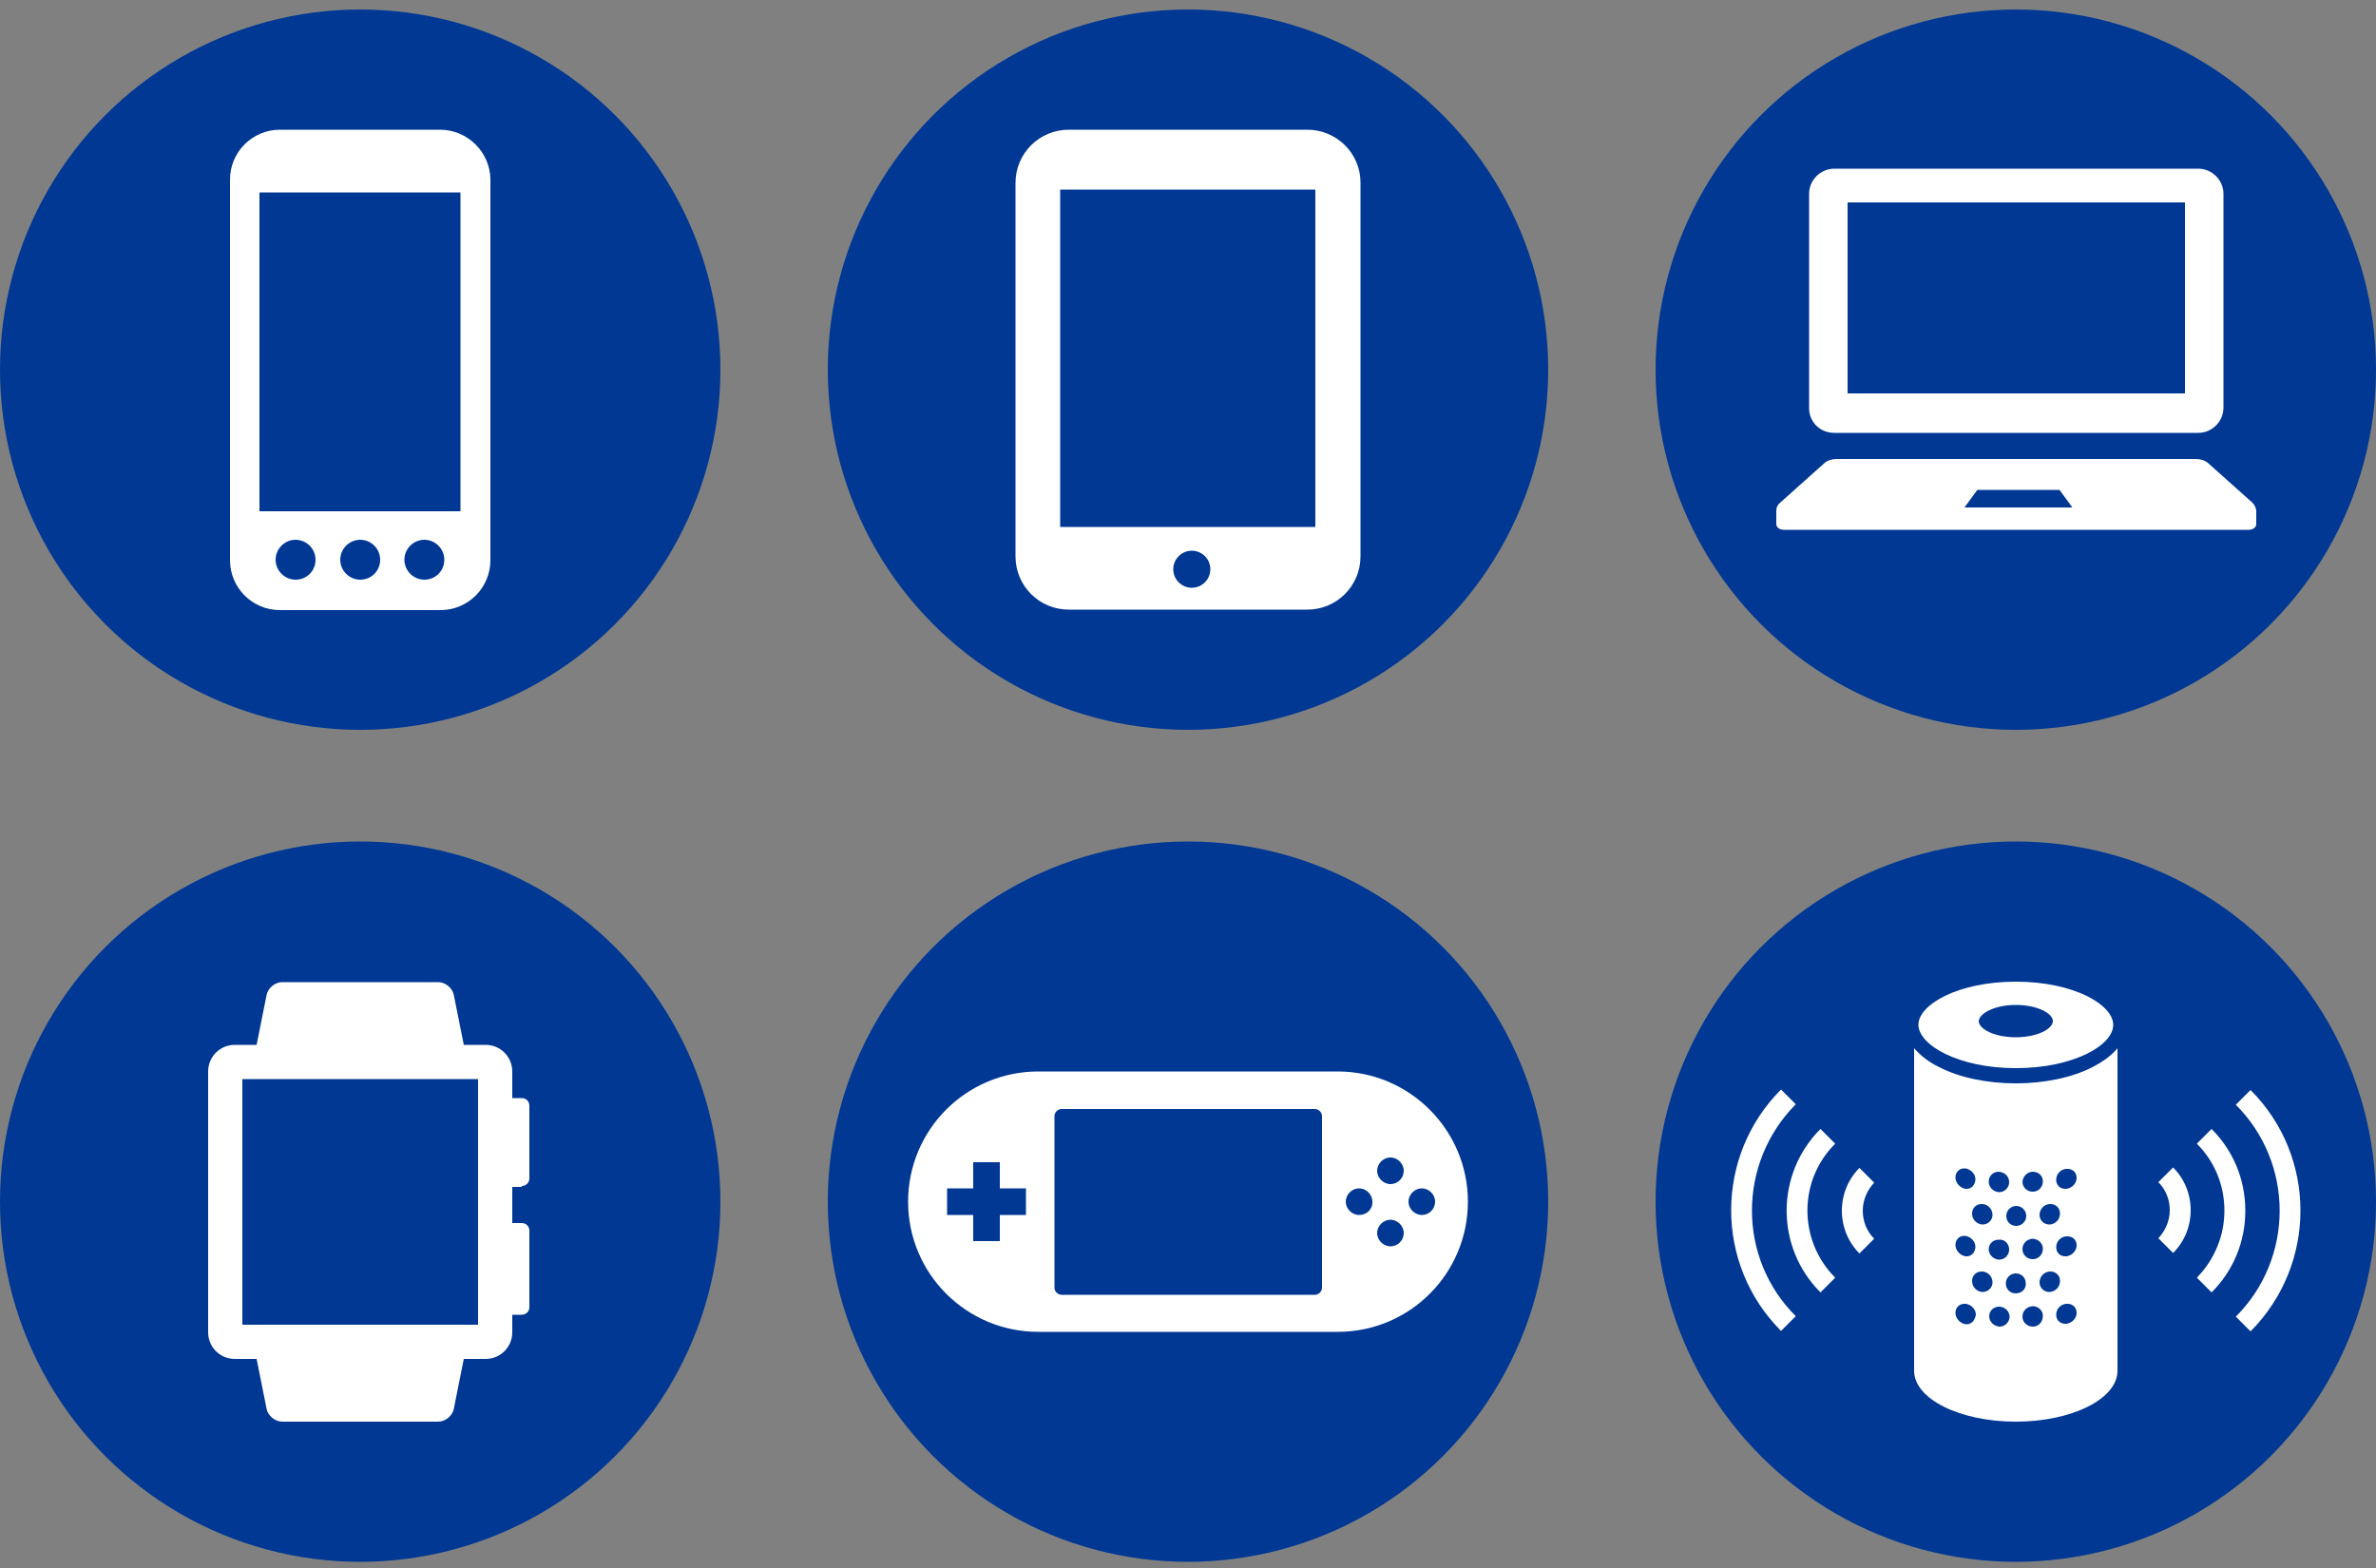 <?xml version="1.0" encoding="utf-8"?>
<!-- Generator: Adobe Illustrator 25.4.1, SVG Export Plug-In . SVG Version: 6.00 Build 0)  -->
<svg version="1.1" id="レイヤー_1" xmlns="http://www.w3.org/2000/svg" xmlns:xlink="http://www.w3.org/1999/xlink" x="0px"
	 y="0px" viewBox="0 0 500 330" style="enable-background:new 0 0 500 330;" xml:space="preserve">
<rect x="0" y="0" width="500" height="330" fill="#808080" stroke="none"/>
<style type="text/css">
	.st0{fill:#003894;}
	.st1{fill:#FFFFFF;}
</style>
<g>
	<g>
		<g>
			<g>
				<circle class="st0" cx="424.2" cy="77.8" r="75.8"/>
				<g>
					<path class="st1" d="M386,91.1h76.6c2.9,0,5.3-2.4,5.3-5.3V40.8c0-2.9-2.4-5.3-5.3-5.3H386c-2.9,0-5.3,2.4-5.3,5.3v45.1
						C380.7,88.8,383,91.1,386,91.1z M388.8,42.6h71v40.2h-71V42.6z"/>
					<path class="st1" d="M474,105.8l-9.4-8.4c-0.6-0.5-1.5-0.8-2.4-0.8h-75.8c-0.9,0-1.8,0.3-2.4,0.8l-9.4,8.4
						c-0.5,0.4-0.8,1-0.8,1.6v2.9c0,0.7,0.7,1.2,1.6,1.2h97.8c0.9,0,1.6-0.5,1.6-1.2v-2.9C474.7,106.9,474.5,106.3,474,105.8z
						 M413.4,106.8l2.7-3.7h17.3l2.7,3.7H413.4z"/>
				</g>
			</g>
		</g>
		<g>
			<g>
				<circle class="st0" cx="424.2" cy="252.9" r="75.8"/>
				<g>
					<path class="st1" d="M383.1,237.6c-9.5,9.5-9.5,24.9,0,34.4l3.1-3.1c-7.8-7.8-7.8-20.5,0-28.2L383.1,237.6z"/>
					<path class="st1" d="M377.9,232.4l-3.1-3.1c-14,14-14,36.8,0,50.8l3.1-3.1C365.6,264.8,365.6,244.8,377.9,232.4z"/>
					<path class="st1" d="M391.3,245.8c-2.4,2.4-3.7,5.6-3.7,9s1.3,6.6,3.7,9l3.1-3.1c-1.6-1.6-2.4-3.7-2.4-5.9s0.9-4.3,2.4-5.9
						L391.3,245.8z"/>
					<path class="st1" d="M465.4,237.6l-3.1,3.1c3.8,3.8,5.8,8.8,5.8,14.1c0,5.3-2.1,10.3-5.8,14.1l3.1,3.1
						c4.6-4.6,7.1-10.7,7.1-17.2C472.5,248.3,470,242.2,465.4,237.6z"/>
					<path class="st1" d="M473.6,229.4l-3.1,3.1c12.3,12.3,12.3,32.3,0,44.6l3.1,3.1C487.6,266.1,487.6,243.4,473.6,229.4z"/>
					<path class="st1" d="M454.2,248.8c1.6,1.6,2.4,3.7,2.4,5.9s-0.9,4.3-2.4,5.9l3.1,3.1c2.4-2.4,3.7-5.6,3.7-9s-1.3-6.6-3.7-9
						L454.2,248.8z"/>
					<path class="st1" d="M440.3,224.6c-4.3,2.2-10.1,3.4-16.1,3.4s-11.8-1.2-16.1-3.4c-2.3-1.1-4-2.5-5.3-4v67.9
						c0,5.9,9.6,10.7,21.4,10.7s21.4-4.8,21.4-10.7v-67.9C444.4,222.1,442.6,223.4,440.3,224.6z M431.5,253.4c1.1,0,2,0.8,2,2
						c0,1.2-0.9,2.2-2.1,2.3c-0.1,0-0.1,0-0.2,0c-1.1,0-2-0.9-2-2c0-1.2,0.9-2.2,2.1-2.3C431.4,253.4,431.5,253.4,431.5,253.4z
						 M429.9,262.8c0,1.2-0.9,2.2-2.1,2.2c0,0-0.1,0-0.1,0c-1.1,0-2.1-0.9-2.1-2.1c0-1.2,0.9-2.1,2.1-2.2c0,0,0.1,0,0.1,0
						C429,260.8,429.9,261.7,429.9,262.8z M427.8,246.6C427.8,246.6,427.9,246.6,427.8,246.6c1.2,0,2.1,0.9,2.1,2
						c0,1.2-0.9,2.2-2.1,2.2c0,0-0.1,0-0.1,0c-1.1,0-2.1-0.9-2.1-2.1C425.7,247.6,426.6,246.6,427.8,246.6z M426.4,255.9
						c0,1.2-1,2.1-2.1,2.1h0c-0.6,0-1.1-0.2-1.5-0.6c-0.4-0.4-0.6-0.9-0.6-1.5c0-1.2,1-2.1,2.1-2.1
						C425.4,253.8,426.4,254.7,426.4,255.9z M422.8,263c0,1.1-0.9,2.1-2.1,2.1c0,0-0.1,0-0.1,0c-1.2-0.1-2.1-1.1-2.1-2.2
						c0-1.1,0.9-2,2.1-2c0,0,0.1,0,0.1,0C421.9,260.8,422.8,261.8,422.8,263z M420.6,246.6C420.6,246.6,420.7,246.6,420.6,246.6
						c1.3,0.1,2.2,1,2.2,2.2c0,1.1-0.9,2.1-2.1,2.1c0,0-0.1,0-0.1,0c-1.2-0.1-2.1-1.1-2.1-2.2C418.5,247.5,419.4,246.6,420.6,246.6z
						 M417.2,253.4c1.2,0.1,2.1,1.1,2.1,2.3c0,0.5-0.2,1-0.6,1.4c-0.4,0.4-0.9,0.6-1.4,0.6c-0.1,0-0.1,0-0.2,0
						c-1.2-0.1-2.1-1.1-2.1-2.3c0-1.1,0.8-2,2-2C417,253.4,417.1,253.4,417.2,253.4z M413.3,245.9c0.1,0,0.2,0,0.3,0
						c1.2,0.2,2.1,1.2,2.1,2.3c0,0.5-0.2,1-0.5,1.4c-0.4,0.4-0.8,0.6-1.3,0.6c-0.1,0-0.2,0-0.3,0c-1.1-0.2-2.1-1.2-2.1-2.4
						C411.5,246.7,412.3,245.9,413.3,245.9z M413.3,260.1c0.1,0,0.2,0,0.3,0c1.2,0.2,2.1,1.2,2.1,2.3c0,0.5-0.2,1-0.5,1.4
						c-0.4,0.4-0.8,0.6-1.3,0.6c-0.1,0-0.2,0-0.3,0c-1.1-0.2-2.1-1.2-2.1-2.4C411.5,260.9,412.3,260.1,413.3,260.1z M415.2,278.1
						c-0.4,0.4-0.8,0.6-1.3,0.6c-0.1,0-0.2,0-0.3,0c-1.1-0.2-2.1-1.2-2.1-2.4c0-1.1,0.8-1.9,1.9-1.9c0.1,0,0.2,0,0.3,0
						c1.2,0.2,2.1,1.2,2.1,2.3C415.7,277.2,415.5,277.7,415.2,278.1z M417.1,271.9c-1.2-0.1-2.1-1.1-2.1-2.3c0-1.1,0.8-2,2-2
						c0.1,0,0.1,0,0.2,0c1.2,0.1,2.1,1.1,2.1,2.3c0,0.5-0.2,1-0.6,1.4c-0.4,0.4-0.9,0.6-1.4,0.6
						C417.2,271.9,417.2,271.9,417.1,271.9z M420.8,279.2C420.7,279.2,420.7,279.2,420.8,279.2c-1.3-0.1-2.2-1.1-2.2-2.2
						c0-1.1,0.9-2,2.1-2c0,0,0.1,0,0.1,0c1.2,0.1,2.1,1,2.1,2.2C422.8,278.3,421.9,279.2,420.8,279.2z M424.2,272.2L424.2,272.2
						c-0.6,0-1.1-0.2-1.5-0.6c-0.4-0.4-0.6-0.9-0.6-1.5c0-1.2,1-2.1,2.1-2.1c1.2,0,2.1,0.9,2.1,2.1
						C426.4,271.3,425.4,272.2,424.2,272.2z M427.8,279.2C427.8,279.2,427.8,279.2,427.8,279.2c-1.2,0-2.2-0.9-2.2-2.1
						c0-1.2,0.9-2.1,2.1-2.2c0,0,0.1,0,0.1,0c1.1,0,2.1,0.9,2.1,2C429.9,278.2,429,279.2,427.8,279.2z M431.2,271.9
						c-1.1,0-2-0.9-2-2c0-1.2,0.9-2.2,2.1-2.3c0.1,0,0.1,0,0.2,0c1.1,0,2,0.8,2,2c0,1.2-0.9,2.2-2.1,2.3
						C431.3,271.9,431.3,271.9,431.2,271.9z M434.9,278.6c-0.1,0-0.2,0-0.3,0c-1.1,0-1.9-0.8-1.9-1.9c0-1.2,0.9-2.2,2.1-2.3
						c0.1,0,0.2,0,0.3,0c1.1,0,1.9,0.8,1.9,1.9C437,277.4,436.1,278.4,434.9,278.6z M434.9,264.4c-0.1,0-0.2,0-0.3,0
						c-1.1,0-1.9-0.8-1.9-1.9c0-1.2,0.9-2.2,2.1-2.3c0.1,0,0.2,0,0.3,0c1.1,0,1.9,0.8,1.9,1.9C437,263.2,436.1,264.2,434.9,264.4z
						 M434.9,250.2c-0.1,0-0.2,0-0.3,0c-1.1,0-1.9-0.8-1.9-1.9c0-1.2,0.9-2.2,2.1-2.3c0.1,0,0.2,0,0.3,0c1.1,0,1.9,0.8,1.9,1.9
						C437,249,436.1,250,434.9,250.2z"/>
					<path class="st1" d="M424.2,224.8c12.1,0,20.5-4.8,20.5-9.1c0-4.3-8.4-9.1-20.5-9.1c-12.1,0-20.5,4.8-20.5,9.1
						C403.8,220,412.2,224.8,424.2,224.8z M424.2,211.5c4.6,0,7.8,1.8,7.8,3.4c0,1.6-3.2,3.4-7.8,3.4c-4.6,0-7.8-1.8-7.8-3.4
						C416.5,213.3,419.7,211.5,424.2,211.5z"/>
				</g>
			</g>
		</g>
	</g>
	<g>
		<g>
			<g>
				<circle class="st0" cx="250" cy="77.8" r="75.8"/>
				<g>
					<path class="st1" d="M275.1,27.3h-50.2c-6.2,0-11.2,5-11.2,11.2v78.6c0,6.2,5,11.2,11.2,11.2h50.2c6.2,0,11.2-5,11.2-11.2V38.4
						C286.3,32.3,281.3,27.3,275.1,27.3z M250.8,123.7c-2.1,0-3.9-1.7-3.9-3.9c0-2.1,1.7-3.9,3.9-3.9c2.1,0,3.9,1.7,3.9,3.9
						C254.7,122,252.9,123.7,250.8,123.7z M276.8,110.9h-53.7v-71h53.7V110.9z"/>
				</g>
			</g>
		</g>
		<g>
			<g>
				<circle class="st0" cx="250" cy="252.9" r="75.8"/>
				<g>
					<path class="st1" d="M281.5,225.5h-63c-15.2,0-27.4,12.3-27.4,27.4v0c0,15.2,12.3,27.4,27.4,27.4h63
						c15.2,0,27.4-12.3,27.4-27.4v0C308.9,237.8,296.6,225.5,281.5,225.5z M215.9,255.7h-5.5v5.5h-5.6v-5.5h-5.5v-5.6h5.5v-5.5h5.6
						v5.5h5.5V255.7z M278.2,271c0,0.8-0.7,1.5-1.5,1.5h-53.3c-0.8,0-1.5-0.7-1.5-1.5v-36.1c0-0.8,0.7-1.5,1.5-1.5h53.3
						c0.8,0,1.5,0.7,1.5,1.5V271z M286,255.7c-1.5,0-2.8-1.3-2.8-2.8c0-1.5,1.3-2.8,2.8-2.8s2.8,1.3,2.8,2.8
						C288.9,254.5,287.6,255.7,286,255.7z M292.6,262.3c-1.5,0-2.8-1.3-2.8-2.8s1.3-2.8,2.8-2.8s2.8,1.3,2.8,2.8
						S294.2,262.3,292.6,262.3z M292.6,249.2c-1.5,0-2.8-1.3-2.8-2.8s1.3-2.8,2.8-2.8s2.8,1.3,2.8,2.8S294.2,249.2,292.6,249.2z
						 M299.2,255.7c-1.5,0-2.8-1.3-2.8-2.8c0-1.5,1.3-2.8,2.8-2.8s2.8,1.3,2.8,2.8C302,254.5,300.7,255.7,299.2,255.7z"/>
				</g>
			</g>
		</g>
	</g>
	<g>
		<g>
			<g>
				<circle class="st0" cx="75.8" cy="77.8" r="75.8"/>
				<path class="st1" d="M92.6,27.3H58.9c-5.8,0-10.5,4.7-10.5,10.5v80.1c0,5.8,4.7,10.5,10.5,10.5h33.8c5.8,0,10.5-4.7,10.5-10.5
					V37.7C103.1,32,98.4,27.3,92.6,27.3z M75.8,122c-2.3,0-4.2-1.9-4.2-4.2c0-2.3,1.9-4.2,4.2-4.2c2.3,0,4.2,1.9,4.2,4.2
					C80,120.2,78.1,122,75.8,122z M89.3,122c-2.3,0-4.2-1.9-4.2-4.2c0-2.3,1.9-4.2,4.2-4.2c2.3,0,4.2,1.9,4.2,4.2
					C93.5,120.2,91.6,122,89.3,122z M62.2,122c-2.3,0-4.2-1.9-4.2-4.2c0-2.3,1.9-4.2,4.2-4.2c2.3,0,4.2,1.9,4.2,4.2
					C66.4,120.2,64.5,122,62.2,122z M96.9,107.6H54.6V40.5h42.3V107.6z"/>
			</g>
		</g>
		<g>
			<g>
				<circle class="st0" cx="75.8" cy="252.9" r="75.8"/>
				<path class="st1" d="M109.8,249.6c0.9,0,1.6-0.7,1.6-1.6v-15.3c0-0.9-0.7-1.6-1.6-1.6h-2v-5.6c0-3.1-2.5-5.6-5.6-5.6h-4.6
					l-2.1-10.5c-0.3-1.5-1.8-2.7-3.3-2.7H59.4c-1.5,0-3,1.2-3.3,2.7L54,219.9h-4.6c-3.1,0-5.6,2.5-5.6,5.6v54.9
					c0,3.1,2.5,5.6,5.6,5.6H54l2.1,10.5c0.3,1.5,1.8,2.7,3.3,2.7h32.8c1.5,0,3-1.2,3.3-2.7l2.1-10.5h4.6c3.1,0,5.6-2.5,5.6-5.6v-3.7
					h2c0.9,0,1.6-0.7,1.6-1.6v-16.1c0-0.9-0.7-1.6-1.6-1.6h-2v-7.6H109.8z M100.7,278.8H51v-51.7h49.6V278.8z"/>
			</g>
		</g>
	</g>
</g>
<g>
</g>
<g>
</g>
<g>
</g>
<g>
</g>
<g>
</g>
<g>
</g>
</svg>
